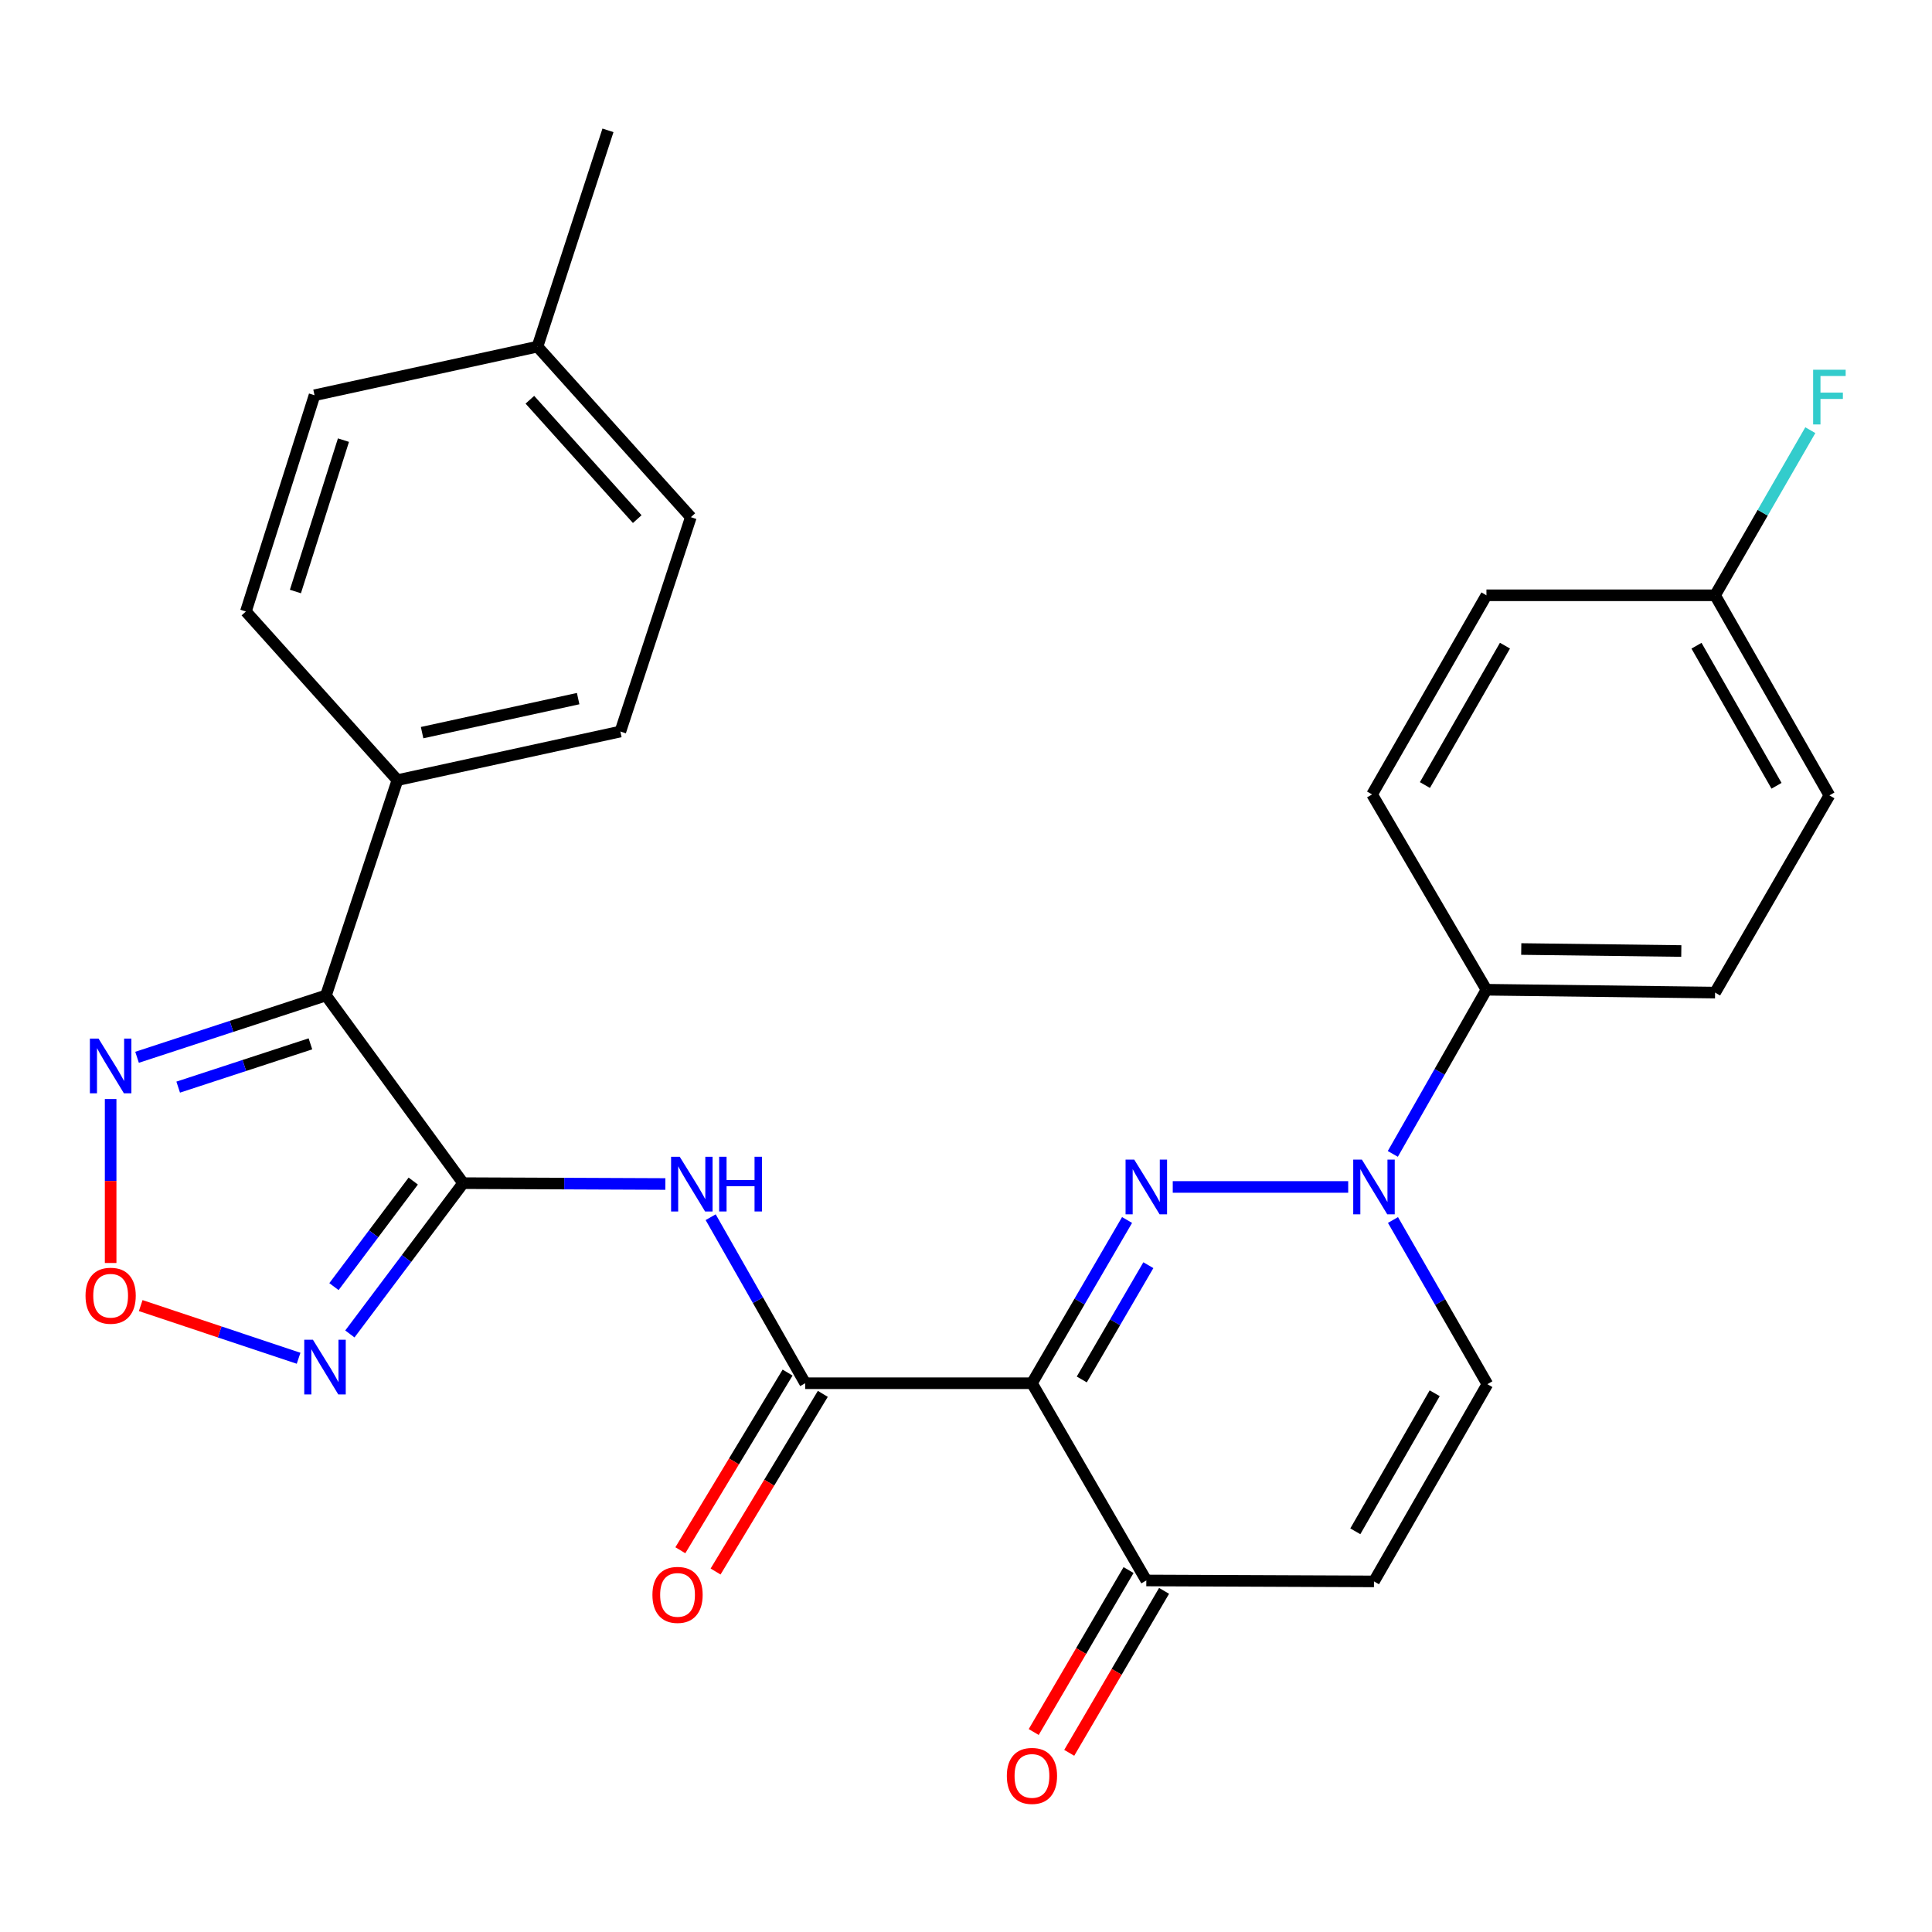 <?xml version='1.0' encoding='iso-8859-1'?>
<svg version='1.1' baseProfile='full'
              xmlns='http://www.w3.org/2000/svg'
                      xmlns:rdkit='http://www.rdkit.org/xml'
                      xmlns:xlink='http://www.w3.org/1999/xlink'
                  xml:space='preserve'
width='1000px' height='1000px' viewBox='0 0 1000 1000'>
<!-- END OF HEADER -->
<rect style='opacity:1.0;fill:#FFFFFF;stroke:none' width='1000' height='1000' x='0' y='0'> </rect>
<path class='bond-0' d='M 583.367,631.463 L 558.753,673.709' style='fill:none;fill-rule:evenodd;stroke:#0000FF;stroke-width:6px;stroke-linecap:butt;stroke-linejoin:miter;stroke-opacity:1' />
<path class='bond-0' d='M 558.753,673.709 L 534.138,715.955' style='fill:none;fill-rule:evenodd;stroke:#000000;stroke-width:6px;stroke-linecap:butt;stroke-linejoin:miter;stroke-opacity:1' />
<path class='bond-0' d='M 594.387,654.86 L 577.157,684.432' style='fill:none;fill-rule:evenodd;stroke:#0000FF;stroke-width:6px;stroke-linecap:butt;stroke-linejoin:miter;stroke-opacity:1' />
<path class='bond-0' d='M 577.157,684.432 L 559.927,714.004' style='fill:none;fill-rule:evenodd;stroke:#000000;stroke-width:6px;stroke-linecap:butt;stroke-linejoin:miter;stroke-opacity:1' />
<path class='bond-3' d='M 607.016,614.364 L 697.825,614.364' style='fill:none;fill-rule:evenodd;stroke:#0000FF;stroke-width:6px;stroke-linecap:butt;stroke-linejoin:miter;stroke-opacity:1' />
<path class='bond-4' d='M 534.138,715.955 L 416.772,715.955' style='fill:none;fill-rule:evenodd;stroke:#000000;stroke-width:6px;stroke-linecap:butt;stroke-linejoin:miter;stroke-opacity:1' />
<path class='bond-9' d='M 534.138,715.955 L 593.33,818.044' style='fill:none;fill-rule:evenodd;stroke:#000000;stroke-width:6px;stroke-linecap:butt;stroke-linejoin:miter;stroke-opacity:1' />
<path class='bond-1' d='M 239.718,612.399 L 292.054,612.619' style='fill:none;fill-rule:evenodd;stroke:#000000;stroke-width:6px;stroke-linecap:butt;stroke-linejoin:miter;stroke-opacity:1' />
<path class='bond-1' d='M 292.054,612.619 L 344.39,612.839' style='fill:none;fill-rule:evenodd;stroke:#0000FF;stroke-width:6px;stroke-linecap:butt;stroke-linejoin:miter;stroke-opacity:1' />
<path class='bond-2' d='M 239.718,612.399 L 168.716,515.245' style='fill:none;fill-rule:evenodd;stroke:#000000;stroke-width:6px;stroke-linecap:butt;stroke-linejoin:miter;stroke-opacity:1' />
<path class='bond-6' d='M 239.718,612.399 L 210.404,651.426' style='fill:none;fill-rule:evenodd;stroke:#000000;stroke-width:6px;stroke-linecap:butt;stroke-linejoin:miter;stroke-opacity:1' />
<path class='bond-6' d='M 210.404,651.426 L 181.091,690.452' style='fill:none;fill-rule:evenodd;stroke:#0000FF;stroke-width:6px;stroke-linecap:butt;stroke-linejoin:miter;stroke-opacity:1' />
<path class='bond-6' d='M 213.893,611.315 L 193.373,638.633' style='fill:none;fill-rule:evenodd;stroke:#000000;stroke-width:6px;stroke-linecap:butt;stroke-linejoin:miter;stroke-opacity:1' />
<path class='bond-6' d='M 193.373,638.633 L 172.854,665.952' style='fill:none;fill-rule:evenodd;stroke:#0000FF;stroke-width:6px;stroke-linecap:butt;stroke-linejoin:miter;stroke-opacity:1' />
<path class='bond-7' d='M 168.716,515.245 L 119.828,531.249' style='fill:none;fill-rule:evenodd;stroke:#000000;stroke-width:6px;stroke-linecap:butt;stroke-linejoin:miter;stroke-opacity:1' />
<path class='bond-7' d='M 119.828,531.249 L 70.939,547.253' style='fill:none;fill-rule:evenodd;stroke:#0000FF;stroke-width:6px;stroke-linecap:butt;stroke-linejoin:miter;stroke-opacity:1' />
<path class='bond-7' d='M 160.676,540.29 L 126.454,551.492' style='fill:none;fill-rule:evenodd;stroke:#000000;stroke-width:6px;stroke-linecap:butt;stroke-linejoin:miter;stroke-opacity:1' />
<path class='bond-7' d='M 126.454,551.492 L 92.232,562.695' style='fill:none;fill-rule:evenodd;stroke:#0000FF;stroke-width:6px;stroke-linecap:butt;stroke-linejoin:miter;stroke-opacity:1' />
<path class='bond-12' d='M 168.716,515.245 L 205.708,403.796' style='fill:none;fill-rule:evenodd;stroke:#000000;stroke-width:6px;stroke-linecap:butt;stroke-linejoin:miter;stroke-opacity:1' />
<path class='bond-11' d='M 721.003,631.468 L 745.433,673.96' style='fill:none;fill-rule:evenodd;stroke:#0000FF;stroke-width:6px;stroke-linecap:butt;stroke-linejoin:miter;stroke-opacity:1' />
<path class='bond-11' d='M 745.433,673.96 L 769.864,716.452' style='fill:none;fill-rule:evenodd;stroke:#000000;stroke-width:6px;stroke-linecap:butt;stroke-linejoin:miter;stroke-opacity:1' />
<path class='bond-13' d='M 720.919,597.266 L 745.149,554.776' style='fill:none;fill-rule:evenodd;stroke:#0000FF;stroke-width:6px;stroke-linecap:butt;stroke-linejoin:miter;stroke-opacity:1' />
<path class='bond-13' d='M 745.149,554.776 L 769.378,512.287' style='fill:none;fill-rule:evenodd;stroke:#000000;stroke-width:6px;stroke-linecap:butt;stroke-linejoin:miter;stroke-opacity:1' />
<path class='bond-5' d='M 416.772,715.955 L 392.307,672.988' style='fill:none;fill-rule:evenodd;stroke:#000000;stroke-width:6px;stroke-linecap:butt;stroke-linejoin:miter;stroke-opacity:1' />
<path class='bond-5' d='M 392.307,672.988 L 367.841,630.021' style='fill:none;fill-rule:evenodd;stroke:#0000FF;stroke-width:6px;stroke-linecap:butt;stroke-linejoin:miter;stroke-opacity:1' />
<path class='bond-14' d='M 407.654,710.451 L 379.902,756.429' style='fill:none;fill-rule:evenodd;stroke:#000000;stroke-width:6px;stroke-linecap:butt;stroke-linejoin:miter;stroke-opacity:1' />
<path class='bond-14' d='M 379.902,756.429 L 352.149,802.407' style='fill:none;fill-rule:evenodd;stroke:#FF0000;stroke-width:6px;stroke-linecap:butt;stroke-linejoin:miter;stroke-opacity:1' />
<path class='bond-14' d='M 425.89,721.459 L 398.138,767.437' style='fill:none;fill-rule:evenodd;stroke:#000000;stroke-width:6px;stroke-linecap:butt;stroke-linejoin:miter;stroke-opacity:1' />
<path class='bond-14' d='M 398.138,767.437 L 370.385,813.415' style='fill:none;fill-rule:evenodd;stroke:#FF0000;stroke-width:6px;stroke-linecap:butt;stroke-linejoin:miter;stroke-opacity:1' />
<path class='bond-8' d='M 154.555,703.032 L 113.693,689.404' style='fill:none;fill-rule:evenodd;stroke:#0000FF;stroke-width:6px;stroke-linecap:butt;stroke-linejoin:miter;stroke-opacity:1' />
<path class='bond-8' d='M 113.693,689.404 L 72.831,675.776' style='fill:none;fill-rule:evenodd;stroke:#FF0000;stroke-width:6px;stroke-linecap:butt;stroke-linejoin:miter;stroke-opacity:1' />
<path class='bond-30' d='M 57.267,568.86 L 57.267,611.291' style='fill:none;fill-rule:evenodd;stroke:#0000FF;stroke-width:6px;stroke-linecap:butt;stroke-linejoin:miter;stroke-opacity:1' />
<path class='bond-30' d='M 57.267,611.291 L 57.267,653.722' style='fill:none;fill-rule:evenodd;stroke:#FF0000;stroke-width:6px;stroke-linecap:butt;stroke-linejoin:miter;stroke-opacity:1' />
<path class='bond-15' d='M 584.139,812.662 L 559.594,854.579' style='fill:none;fill-rule:evenodd;stroke:#000000;stroke-width:6px;stroke-linecap:butt;stroke-linejoin:miter;stroke-opacity:1' />
<path class='bond-15' d='M 559.594,854.579 L 535.048,896.496' style='fill:none;fill-rule:evenodd;stroke:#FF0000;stroke-width:6px;stroke-linecap:butt;stroke-linejoin:miter;stroke-opacity:1' />
<path class='bond-15' d='M 602.52,823.425 L 577.975,865.342' style='fill:none;fill-rule:evenodd;stroke:#000000;stroke-width:6px;stroke-linecap:butt;stroke-linejoin:miter;stroke-opacity:1' />
<path class='bond-15' d='M 577.975,865.342 L 553.429,907.26' style='fill:none;fill-rule:evenodd;stroke:#FF0000;stroke-width:6px;stroke-linecap:butt;stroke-linejoin:miter;stroke-opacity:1' />
<path class='bond-28' d='M 593.33,818.044 L 711.169,818.529' style='fill:none;fill-rule:evenodd;stroke:#000000;stroke-width:6px;stroke-linecap:butt;stroke-linejoin:miter;stroke-opacity:1' />
<path class='bond-10' d='M 711.169,818.529 L 769.864,716.452' style='fill:none;fill-rule:evenodd;stroke:#000000;stroke-width:6px;stroke-linecap:butt;stroke-linejoin:miter;stroke-opacity:1' />
<path class='bond-10' d='M 701.508,792.6 L 742.594,721.146' style='fill:none;fill-rule:evenodd;stroke:#000000;stroke-width:6px;stroke-linecap:butt;stroke-linejoin:miter;stroke-opacity:1' />
<path class='bond-16' d='M 205.708,403.796 L 321.098,378.638' style='fill:none;fill-rule:evenodd;stroke:#000000;stroke-width:6px;stroke-linecap:butt;stroke-linejoin:miter;stroke-opacity:1' />
<path class='bond-16' d='M 218.479,379.211 L 299.252,361.6' style='fill:none;fill-rule:evenodd;stroke:#000000;stroke-width:6px;stroke-linecap:butt;stroke-linejoin:miter;stroke-opacity:1' />
<path class='bond-17' d='M 205.708,403.796 L 127.275,316.512' style='fill:none;fill-rule:evenodd;stroke:#000000;stroke-width:6px;stroke-linecap:butt;stroke-linejoin:miter;stroke-opacity:1' />
<path class='bond-18' d='M 769.378,512.287 L 887.726,513.766' style='fill:none;fill-rule:evenodd;stroke:#000000;stroke-width:6px;stroke-linecap:butt;stroke-linejoin:miter;stroke-opacity:1' />
<path class='bond-18' d='M 787.397,491.21 L 870.24,492.245' style='fill:none;fill-rule:evenodd;stroke:#000000;stroke-width:6px;stroke-linecap:butt;stroke-linejoin:miter;stroke-opacity:1' />
<path class='bond-19' d='M 769.378,512.287 L 710.187,411.192' style='fill:none;fill-rule:evenodd;stroke:#000000;stroke-width:6px;stroke-linecap:butt;stroke-linejoin:miter;stroke-opacity:1' />
<path class='bond-23' d='M 321.098,378.638 L 357.581,267.686' style='fill:none;fill-rule:evenodd;stroke:#000000;stroke-width:6px;stroke-linecap:butt;stroke-linejoin:miter;stroke-opacity:1' />
<path class='bond-24' d='M 127.275,316.512 L 162.8,204.578' style='fill:none;fill-rule:evenodd;stroke:#000000;stroke-width:6px;stroke-linecap:butt;stroke-linejoin:miter;stroke-opacity:1' />
<path class='bond-24' d='M 152.906,306.165 L 177.773,227.811' style='fill:none;fill-rule:evenodd;stroke:#000000;stroke-width:6px;stroke-linecap:butt;stroke-linejoin:miter;stroke-opacity:1' />
<path class='bond-22' d='M 887.726,513.766 L 946.894,411.689' style='fill:none;fill-rule:evenodd;stroke:#000000;stroke-width:6px;stroke-linecap:butt;stroke-linejoin:miter;stroke-opacity:1' />
<path class='bond-21' d='M 710.187,411.192 L 769.378,308.122' style='fill:none;fill-rule:evenodd;stroke:#000000;stroke-width:6px;stroke-linecap:butt;stroke-linejoin:miter;stroke-opacity:1' />
<path class='bond-21' d='M 737.537,406.339 L 778.971,334.19' style='fill:none;fill-rule:evenodd;stroke:#000000;stroke-width:6px;stroke-linecap:butt;stroke-linejoin:miter;stroke-opacity:1' />
<path class='bond-20' d='M 887.726,308.122 L 769.378,308.122' style='fill:none;fill-rule:evenodd;stroke:#000000;stroke-width:6px;stroke-linecap:butt;stroke-linejoin:miter;stroke-opacity:1' />
<path class='bond-26' d='M 887.726,308.122 L 912.373,265.389' style='fill:none;fill-rule:evenodd;stroke:#000000;stroke-width:6px;stroke-linecap:butt;stroke-linejoin:miter;stroke-opacity:1' />
<path class='bond-26' d='M 912.373,265.389 L 937.02,222.657' style='fill:none;fill-rule:evenodd;stroke:#33CCCC;stroke-width:6px;stroke-linecap:butt;stroke-linejoin:miter;stroke-opacity:1' />
<path class='bond-29' d='M 887.726,308.122 L 946.894,411.689' style='fill:none;fill-rule:evenodd;stroke:#000000;stroke-width:6px;stroke-linecap:butt;stroke-linejoin:miter;stroke-opacity:1' />
<path class='bond-29' d='M 878.106,334.223 L 919.524,406.72' style='fill:none;fill-rule:evenodd;stroke:#000000;stroke-width:6px;stroke-linecap:butt;stroke-linejoin:miter;stroke-opacity:1' />
<path class='bond-31' d='M 357.581,267.686 L 278.189,179.419' style='fill:none;fill-rule:evenodd;stroke:#000000;stroke-width:6px;stroke-linecap:butt;stroke-linejoin:miter;stroke-opacity:1' />
<path class='bond-31' d='M 329.835,268.691 L 274.261,206.904' style='fill:none;fill-rule:evenodd;stroke:#000000;stroke-width:6px;stroke-linecap:butt;stroke-linejoin:miter;stroke-opacity:1' />
<path class='bond-25' d='M 162.8,204.578 L 278.189,179.419' style='fill:none;fill-rule:evenodd;stroke:#000000;stroke-width:6px;stroke-linecap:butt;stroke-linejoin:miter;stroke-opacity:1' />
<path class='bond-27' d='M 278.189,179.419 L 314.684,67.462' style='fill:none;fill-rule:evenodd;stroke:#000000;stroke-width:6px;stroke-linecap:butt;stroke-linejoin:miter;stroke-opacity:1' />
<path  class='atom-0' d='M 587.07 600.204
L 596.35 615.204
Q 597.27 616.684, 598.75 619.364
Q 600.23 622.044, 600.31 622.204
L 600.31 600.204
L 604.07 600.204
L 604.07 628.524
L 600.19 628.524
L 590.23 612.124
Q 589.07 610.204, 587.83 608.004
Q 586.63 605.804, 586.27 605.124
L 586.27 628.524
L 582.59 628.524
L 582.59 600.204
L 587.07 600.204
' fill='#0000FF'/>
<path  class='atom-4' d='M 704.909 600.204
L 714.189 615.204
Q 715.109 616.684, 716.589 619.364
Q 718.069 622.044, 718.149 622.204
L 718.149 600.204
L 721.909 600.204
L 721.909 628.524
L 718.029 628.524
L 708.069 612.124
Q 706.909 610.204, 705.669 608.004
Q 704.469 605.804, 704.109 605.124
L 704.109 628.524
L 700.429 628.524
L 700.429 600.204
L 704.909 600.204
' fill='#0000FF'/>
<path  class='atom-6' d='M 351.83 598.736
L 361.11 613.736
Q 362.03 615.216, 363.51 617.896
Q 364.99 620.576, 365.07 620.736
L 365.07 598.736
L 368.83 598.736
L 368.83 627.056
L 364.95 627.056
L 354.99 610.656
Q 353.83 608.736, 352.59 606.536
Q 351.39 604.336, 351.03 603.656
L 351.03 627.056
L 347.35 627.056
L 347.35 598.736
L 351.83 598.736
' fill='#0000FF'/>
<path  class='atom-6' d='M 372.23 598.736
L 376.07 598.736
L 376.07 610.776
L 390.55 610.776
L 390.55 598.736
L 394.39 598.736
L 394.39 627.056
L 390.55 627.056
L 390.55 613.976
L 376.07 613.976
L 376.07 627.056
L 372.23 627.056
L 372.23 598.736
' fill='#0000FF'/>
<path  class='atom-7' d='M 161.959 693.429
L 171.239 708.429
Q 172.159 709.909, 173.639 712.589
Q 175.119 715.269, 175.199 715.429
L 175.199 693.429
L 178.959 693.429
L 178.959 721.749
L 175.079 721.749
L 165.119 705.349
Q 163.959 703.429, 162.719 701.229
Q 161.519 699.029, 161.159 698.349
L 161.159 721.749
L 157.479 721.749
L 157.479 693.429
L 161.959 693.429
' fill='#0000FF'/>
<path  class='atom-8' d='M 51.007 537.568
L 60.287 552.568
Q 61.207 554.048, 62.687 556.728
Q 64.167 559.408, 64.247 559.568
L 64.247 537.568
L 68.007 537.568
L 68.007 565.888
L 64.127 565.888
L 54.167 549.488
Q 53.007 547.568, 51.767 545.368
Q 50.567 543.168, 50.207 542.488
L 50.207 565.888
L 46.527 565.888
L 46.527 537.568
L 51.007 537.568
' fill='#0000FF'/>
<path  class='atom-9' d='M 44.267 670.665
Q 44.267 663.865, 47.627 660.065
Q 50.987 656.265, 57.267 656.265
Q 63.547 656.265, 66.907 660.065
Q 70.267 663.865, 70.267 670.665
Q 70.267 677.545, 66.867 681.465
Q 63.467 685.345, 57.267 685.345
Q 51.027 685.345, 47.627 681.465
Q 44.267 677.585, 44.267 670.665
M 57.267 682.145
Q 61.587 682.145, 63.907 679.265
Q 66.267 676.345, 66.267 670.665
Q 66.267 665.105, 63.907 662.305
Q 61.587 659.465, 57.267 659.465
Q 52.947 659.465, 50.587 662.265
Q 48.267 665.065, 48.267 670.665
Q 48.267 676.385, 50.587 679.265
Q 52.947 682.145, 57.267 682.145
' fill='#FF0000'/>
<path  class='atom-15' d='M 337.694 825.508
Q 337.694 818.708, 341.054 814.908
Q 344.414 811.108, 350.694 811.108
Q 356.974 811.108, 360.334 814.908
Q 363.694 818.708, 363.694 825.508
Q 363.694 832.388, 360.294 836.308
Q 356.894 840.188, 350.694 840.188
Q 344.454 840.188, 341.054 836.308
Q 337.694 832.428, 337.694 825.508
M 350.694 836.988
Q 355.014 836.988, 357.334 834.108
Q 359.694 831.188, 359.694 825.508
Q 359.694 819.948, 357.334 817.148
Q 355.014 814.308, 350.694 814.308
Q 346.374 814.308, 344.014 817.108
Q 341.694 819.908, 341.694 825.508
Q 341.694 831.228, 344.014 834.108
Q 346.374 836.988, 350.694 836.988
' fill='#FF0000'/>
<path  class='atom-16' d='M 521.138 919.206
Q 521.138 912.406, 524.498 908.606
Q 527.858 904.806, 534.138 904.806
Q 540.418 904.806, 543.778 908.606
Q 547.138 912.406, 547.138 919.206
Q 547.138 926.086, 543.738 930.006
Q 540.338 933.886, 534.138 933.886
Q 527.898 933.886, 524.498 930.006
Q 521.138 926.126, 521.138 919.206
M 534.138 930.686
Q 538.458 930.686, 540.778 927.806
Q 543.138 924.886, 543.138 919.206
Q 543.138 913.646, 540.778 910.846
Q 538.458 908.006, 534.138 908.006
Q 529.818 908.006, 527.458 910.806
Q 525.138 913.606, 525.138 919.206
Q 525.138 924.926, 527.458 927.806
Q 529.818 930.686, 534.138 930.686
' fill='#FF0000'/>
<path  class='atom-27' d='M 938.474 191.376
L 955.314 191.376
L 955.314 194.616
L 942.274 194.616
L 942.274 203.216
L 953.874 203.216
L 953.874 206.496
L 942.274 206.496
L 942.274 219.696
L 938.474 219.696
L 938.474 191.376
' fill='#33CCCC'/>
</svg>
